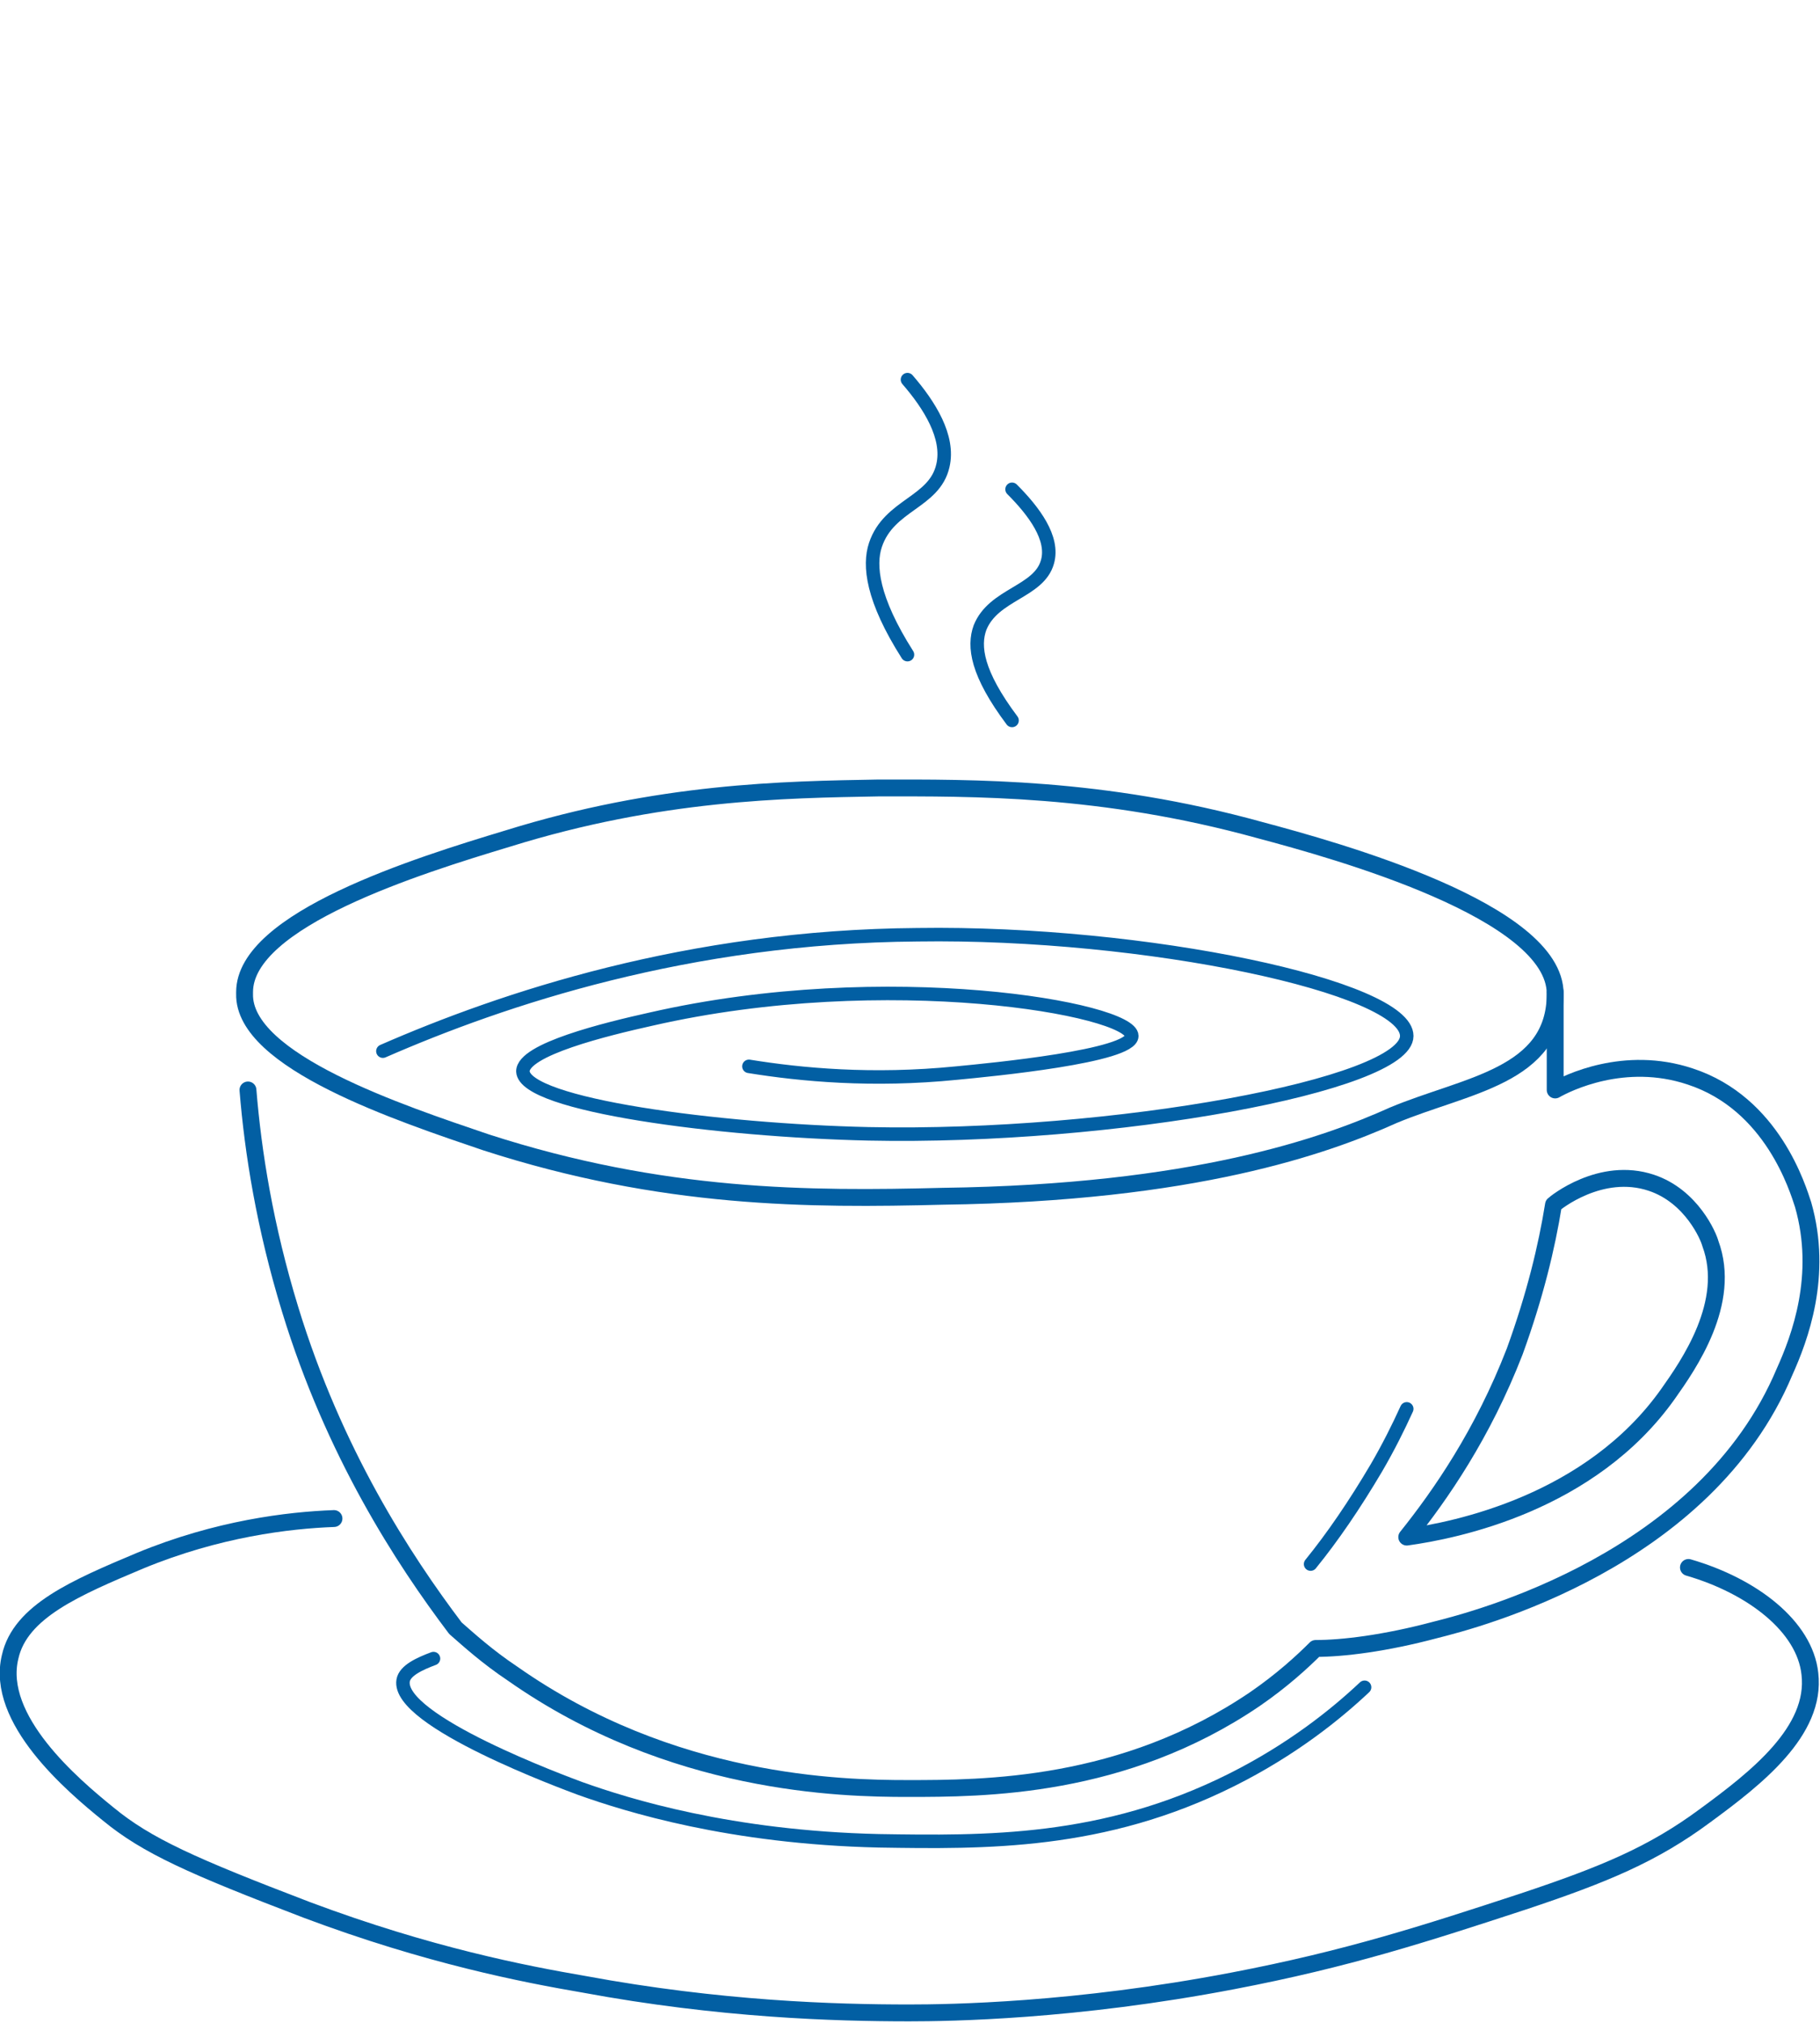 <?xml version="1.0" encoding="UTF-8"?>
<svg id="Layer_2" xmlns="http://www.w3.org/2000/svg" version="1.1" viewBox="0 0 107.9 119.9">
  <!-- Generator: Adobe Illustrator 29.8.1, SVG Export Plug-In . SVG Version: 2.1.1 Build 2)  -->
  <defs>
    <style>
      .st0 {
        stroke-width: .8px;
      }

      .st0, .st1 {
        fill: none;
        stroke: #025fa3;
        stroke-linecap: round;
        stroke-linejoin: round;
      }
    </style>
  </defs>
  <g id="Ebene_1">
    <g>
      <path class="st1" d="M14.5,58.8c0-4.3,10.3-7.5,15.6-9.1,9-2.8,16.4-2.9,22-3,5.5,0,13.2-.1,22.6,2.5,4.5,1.2,17.5,4.8,17.5,9.7s-5.3,5.4-9.6,7.2c-4,1.8-11.8,4.6-26.7,4.8-7.9.2-16.6.2-27.1-3.2-5-1.7-14.4-4.8-14.3-8.8h0Z"/>
      <path class="st1" d="M14.7,64.6c.3,3.7,1,8.1,2.5,13,2.6,8.5,6.7,14.8,9.8,18.9.8.7,1.9,1.7,3.4,2.7,9.4,6.6,19.5,6.8,23.4,6.8,4.5,0,12.8,0,20.6-5.3,1.6-1.1,2.8-2.2,3.6-3,1.6,0,4.1-.3,7.1-1.1,2.4-.6,16-4.1,20.7-15.3.9-2,2.3-5.7,1.1-9.9-.3-.9-1.8-6-6.7-7.6-3.9-1.3-7.3.4-8,.8v-5.8"/>
      <path class="st1" d="M83.4,91.1c2.9-.4,10.9-2,15.5-8.5,1.2-1.7,3.8-5.4,2.5-8.9-.1-.4-1.1-2.8-3.5-3.6-3-1-5.7,1.2-5.8,1.3-.4,2.5-1.1,5.4-2.3,8.7-1.9,4.9-4.4,8.5-6.4,11Z"/>
      <path class="st0" d="M83.4,83.5c-.5,1.1-1.1,2.3-1.8,3.5-1.3,2.2-2.6,4.1-3.9,5.7"/>
      <path class="st0" d="M22.7,62.3c7.1-3.1,18.1-6.8,31.7-6.9,13.5-.2,29,3.1,29,6s-17.4,6.1-31.9,5.8c-8.9-.2-20.4-1.7-20.5-3.7,0-1.3,4.9-2.5,7.6-3.1,14-3.2,28.5-.6,28.5,1,0,1.2-8.3,2-10.4,2.2-5,.5-9.2.1-12.3-.4"/>
      <path class="st1" d="M100.1,92.9c3.8,1.1,6.9,3.5,7.2,6.3.4,3.4-3.2,6.2-6.2,8.4-3.1,2.3-6,3.5-10.8,5.1-5.8,1.9-10.4,3.4-17.2,4.7-9.4,1.8-16.8,1.9-19.2,1.9-4.4,0-11.2-.2-19.3-1.7-3.5-.6-9.2-1.7-16.4-4.4-6.8-2.6-9.5-3.8-11.8-5.7-2.1-1.7-6.7-5.6-5.8-9.3.6-2.7,3.9-4.1,7.7-5.7,4.6-1.9,8.8-2.4,11.5-2.5"/>
      <path class="st0" d="M80.9,100c-1.7,1.6-4.3,3.7-7.9,5.5-7.6,3.8-14.6,3.7-20.9,3.6-8.8-.2-14.9-2.1-17.7-3.1-.8-.3-10.9-4-10.5-6.4.1-.6,1-1,1.8-1.3"/>
      <path class="st0" d="M60,42.7c-2.1-2.8-2.3-4.4-1.9-5.5.8-2,3.5-2.1,4-3.9.4-1.4-.8-3-2.1-4.3"/>
      <path class="st0" d="M53.8,38.8c-2.1-3.3-2.3-5.3-1.9-6.5.8-2.4,3.5-2.5,4-4.7.4-1.7-.8-3.6-2.1-5.1"/>
    </g>
  </g>
</svg>